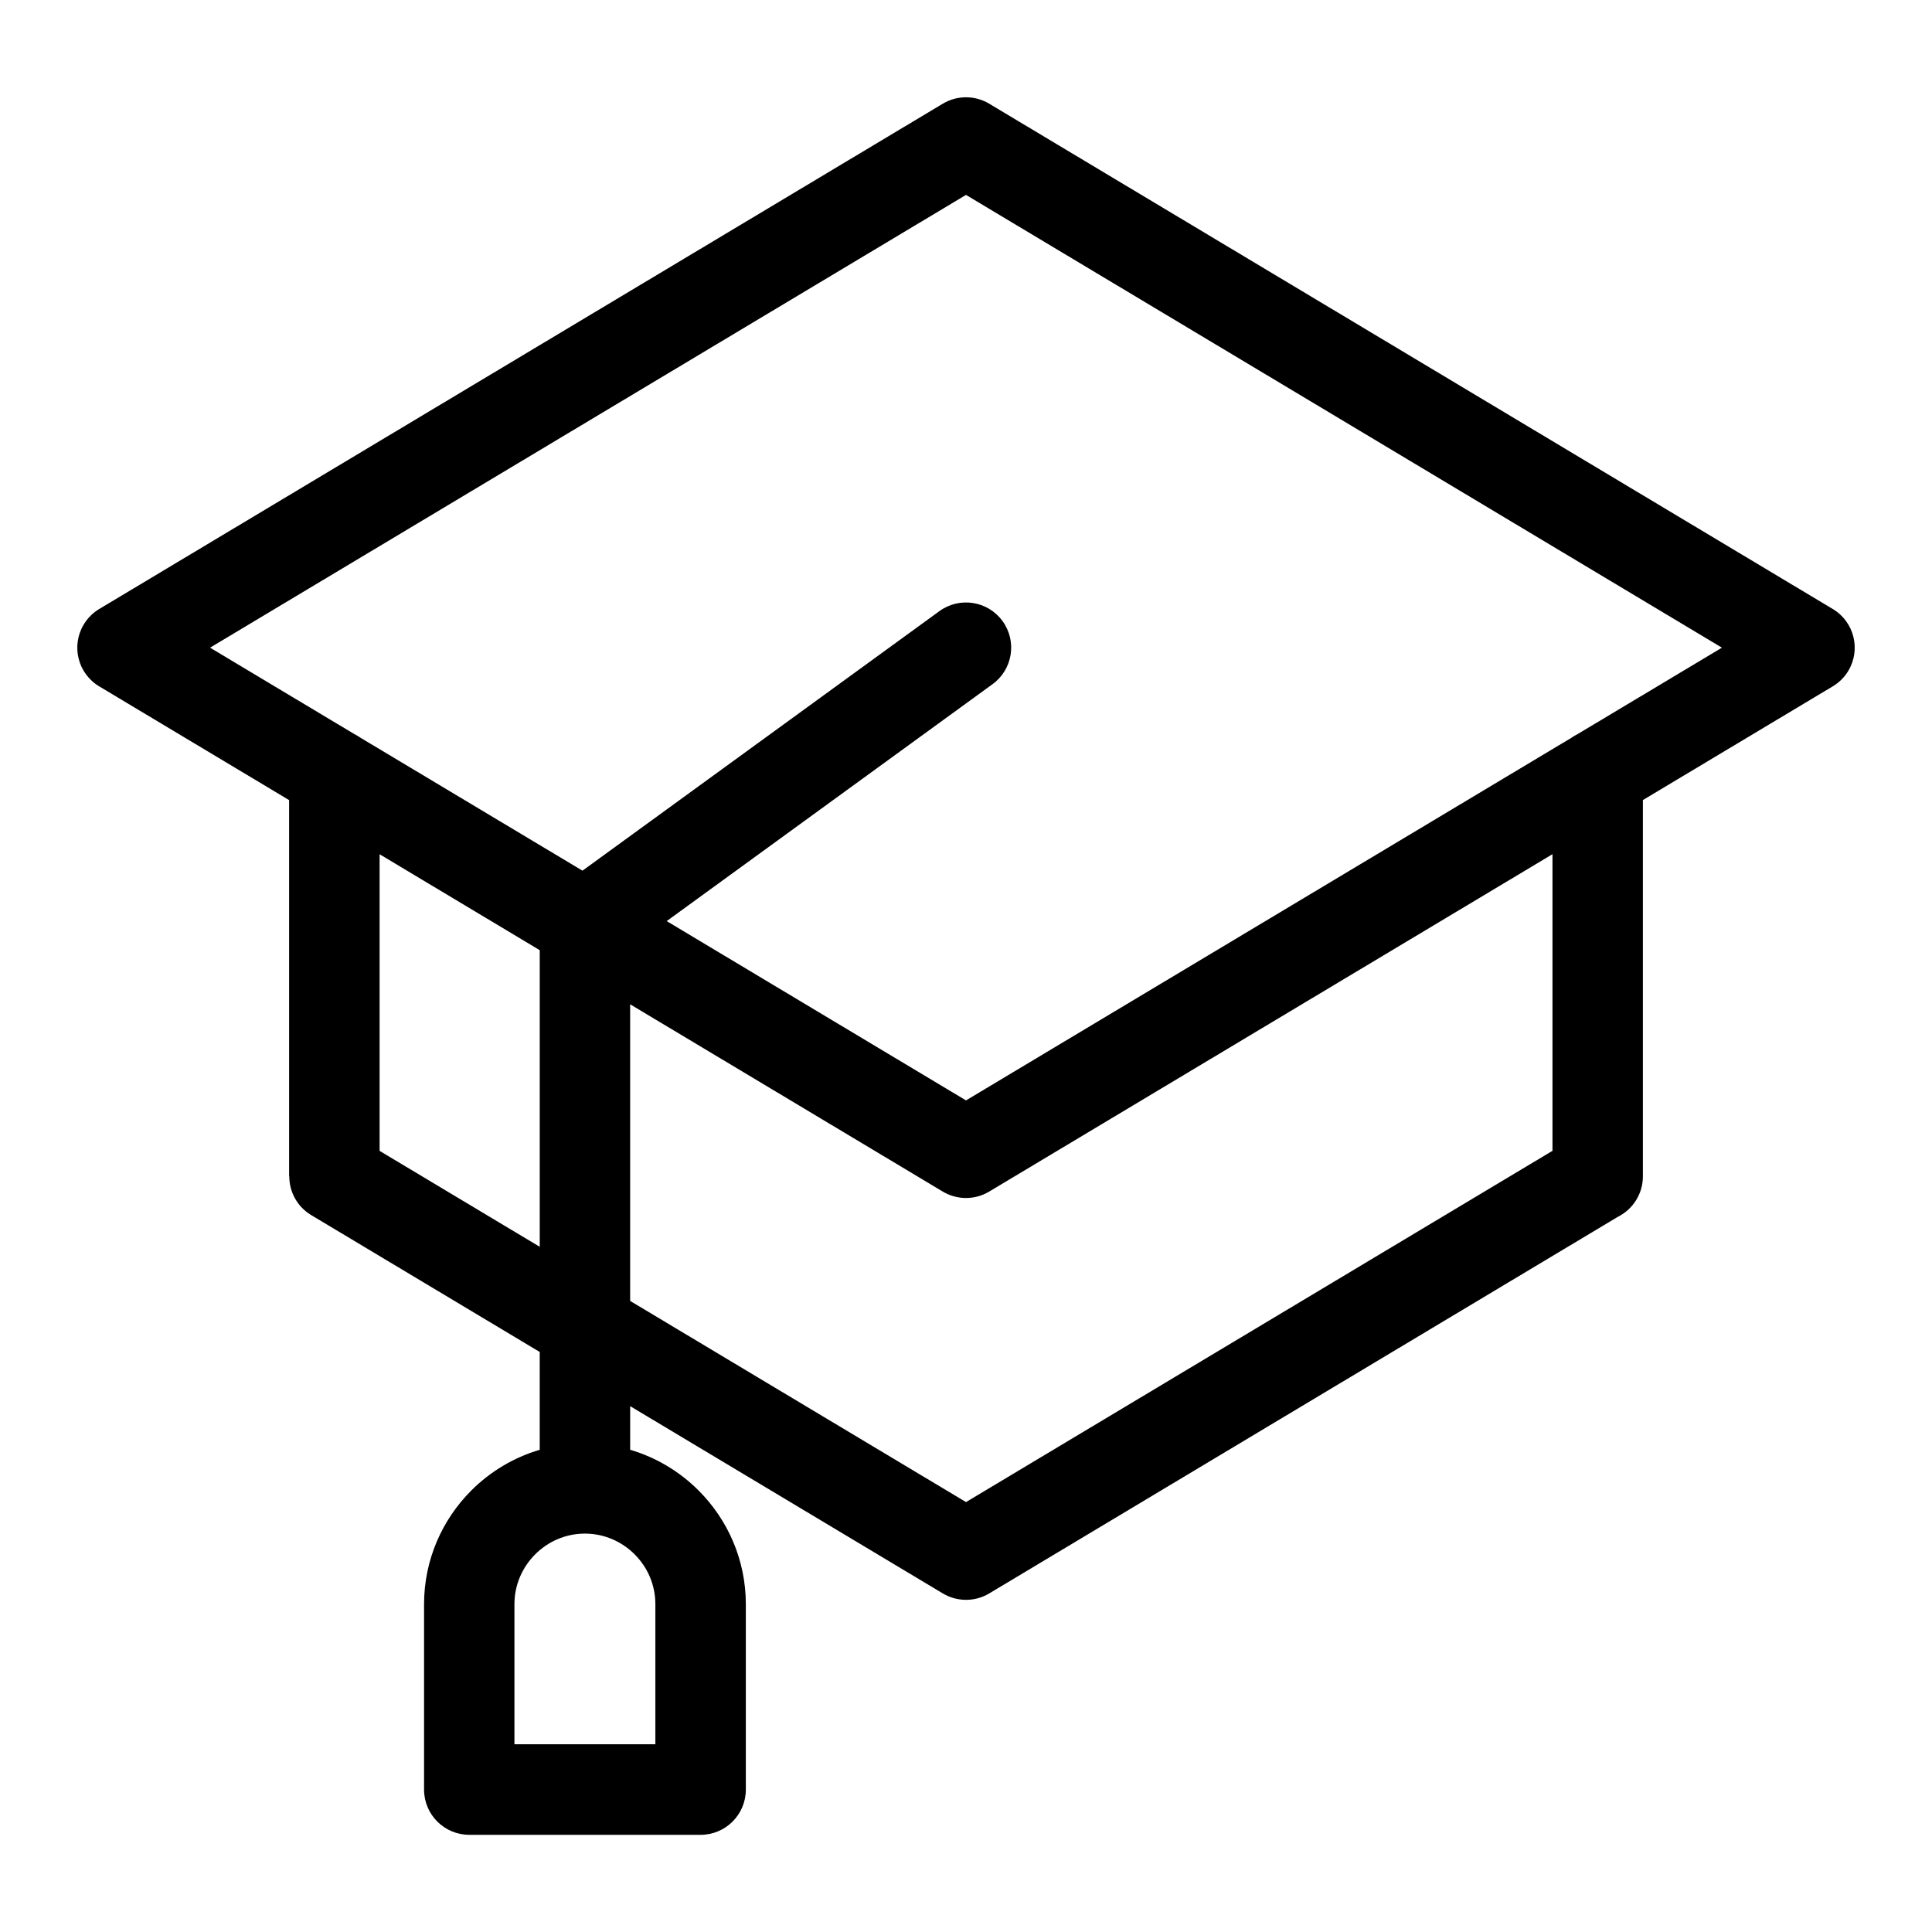 <?xml version="1.0" encoding="UTF-8"?>
<!-- Uploaded to: ICON Repo, www.iconrepo.com, Generator: ICON Repo Mixer Tools -->
<svg fill="#000000" width="800px" height="800px" version="1.1" viewBox="144 144 512 512" xmlns="http://www.w3.org/2000/svg">
 <path d="m406.31 171.58 223.39 133.81c5.668 3.387 7.512 10.715 4.125 16.383-1.074 1.797-2.555 3.203-4.246 4.188l-50.195 30.062v99.727c0 4.699-2.719 8.781-6.68 10.746l-166.56 99.785c-3.977 2.371-8.766 2.176-12.453-0.105l-82.691-49.531v11.562c6.938 2.039 13.148 5.805 18.137 10.793 7.723 7.723 12.516 18.395 12.516 30.125v49.137c0 6.621-5.367 11.984-11.984 11.984h-61.305c-6.621 0-11.984-5.367-11.984-11.984v-49.137c0-11.73 4.793-22.398 12.516-30.125 4.988-4.988 11.199-8.75 18.137-10.793v-25.922l-60.562-36.273c-3.734-2.238-5.805-6.184-5.805-10.246h-0.047v-99.727l-50.316-30.137c-5.668-3.387-7.512-10.715-4.125-16.383 1.074-1.797 2.555-3.219 4.246-4.203l223.44-133.84c3.977-2.371 8.766-2.176 12.453 0.105zm-107.3 378.84c-5.125 0-9.793 2.102-13.18 5.5-3.387 3.387-5.5 8.055-5.5 13.18v37.152h37.348v-37.152c0-5.125-2.102-9.793-5.488-13.18-3.387-3.387-8.055-5.5-13.18-5.5zm93.965-244.48c5.352-3.871 12.832-2.691 16.715 2.66 3.883 5.352 2.691 12.832-2.66 16.715l-86.348 62.785 79.32 47.52 160.44-96.098c0.527-0.379 1.074-0.695 1.648-0.984l38.238-22.898-200.33-119.99-200.33 119.99 38.238 22.898c0.574 0.289 1.117 0.621 1.648 0.984l58.809 35.215 94.617-68.801zm-81.98 104.21v78.609l89.008 53.309 155.42-93.09v-78.609l-149.29 89.418c-3.977 2.371-8.766 2.176-12.453-0.105zm-23.957 64.266v-78.609l-42.441-25.422v78.609z"/>
</svg>